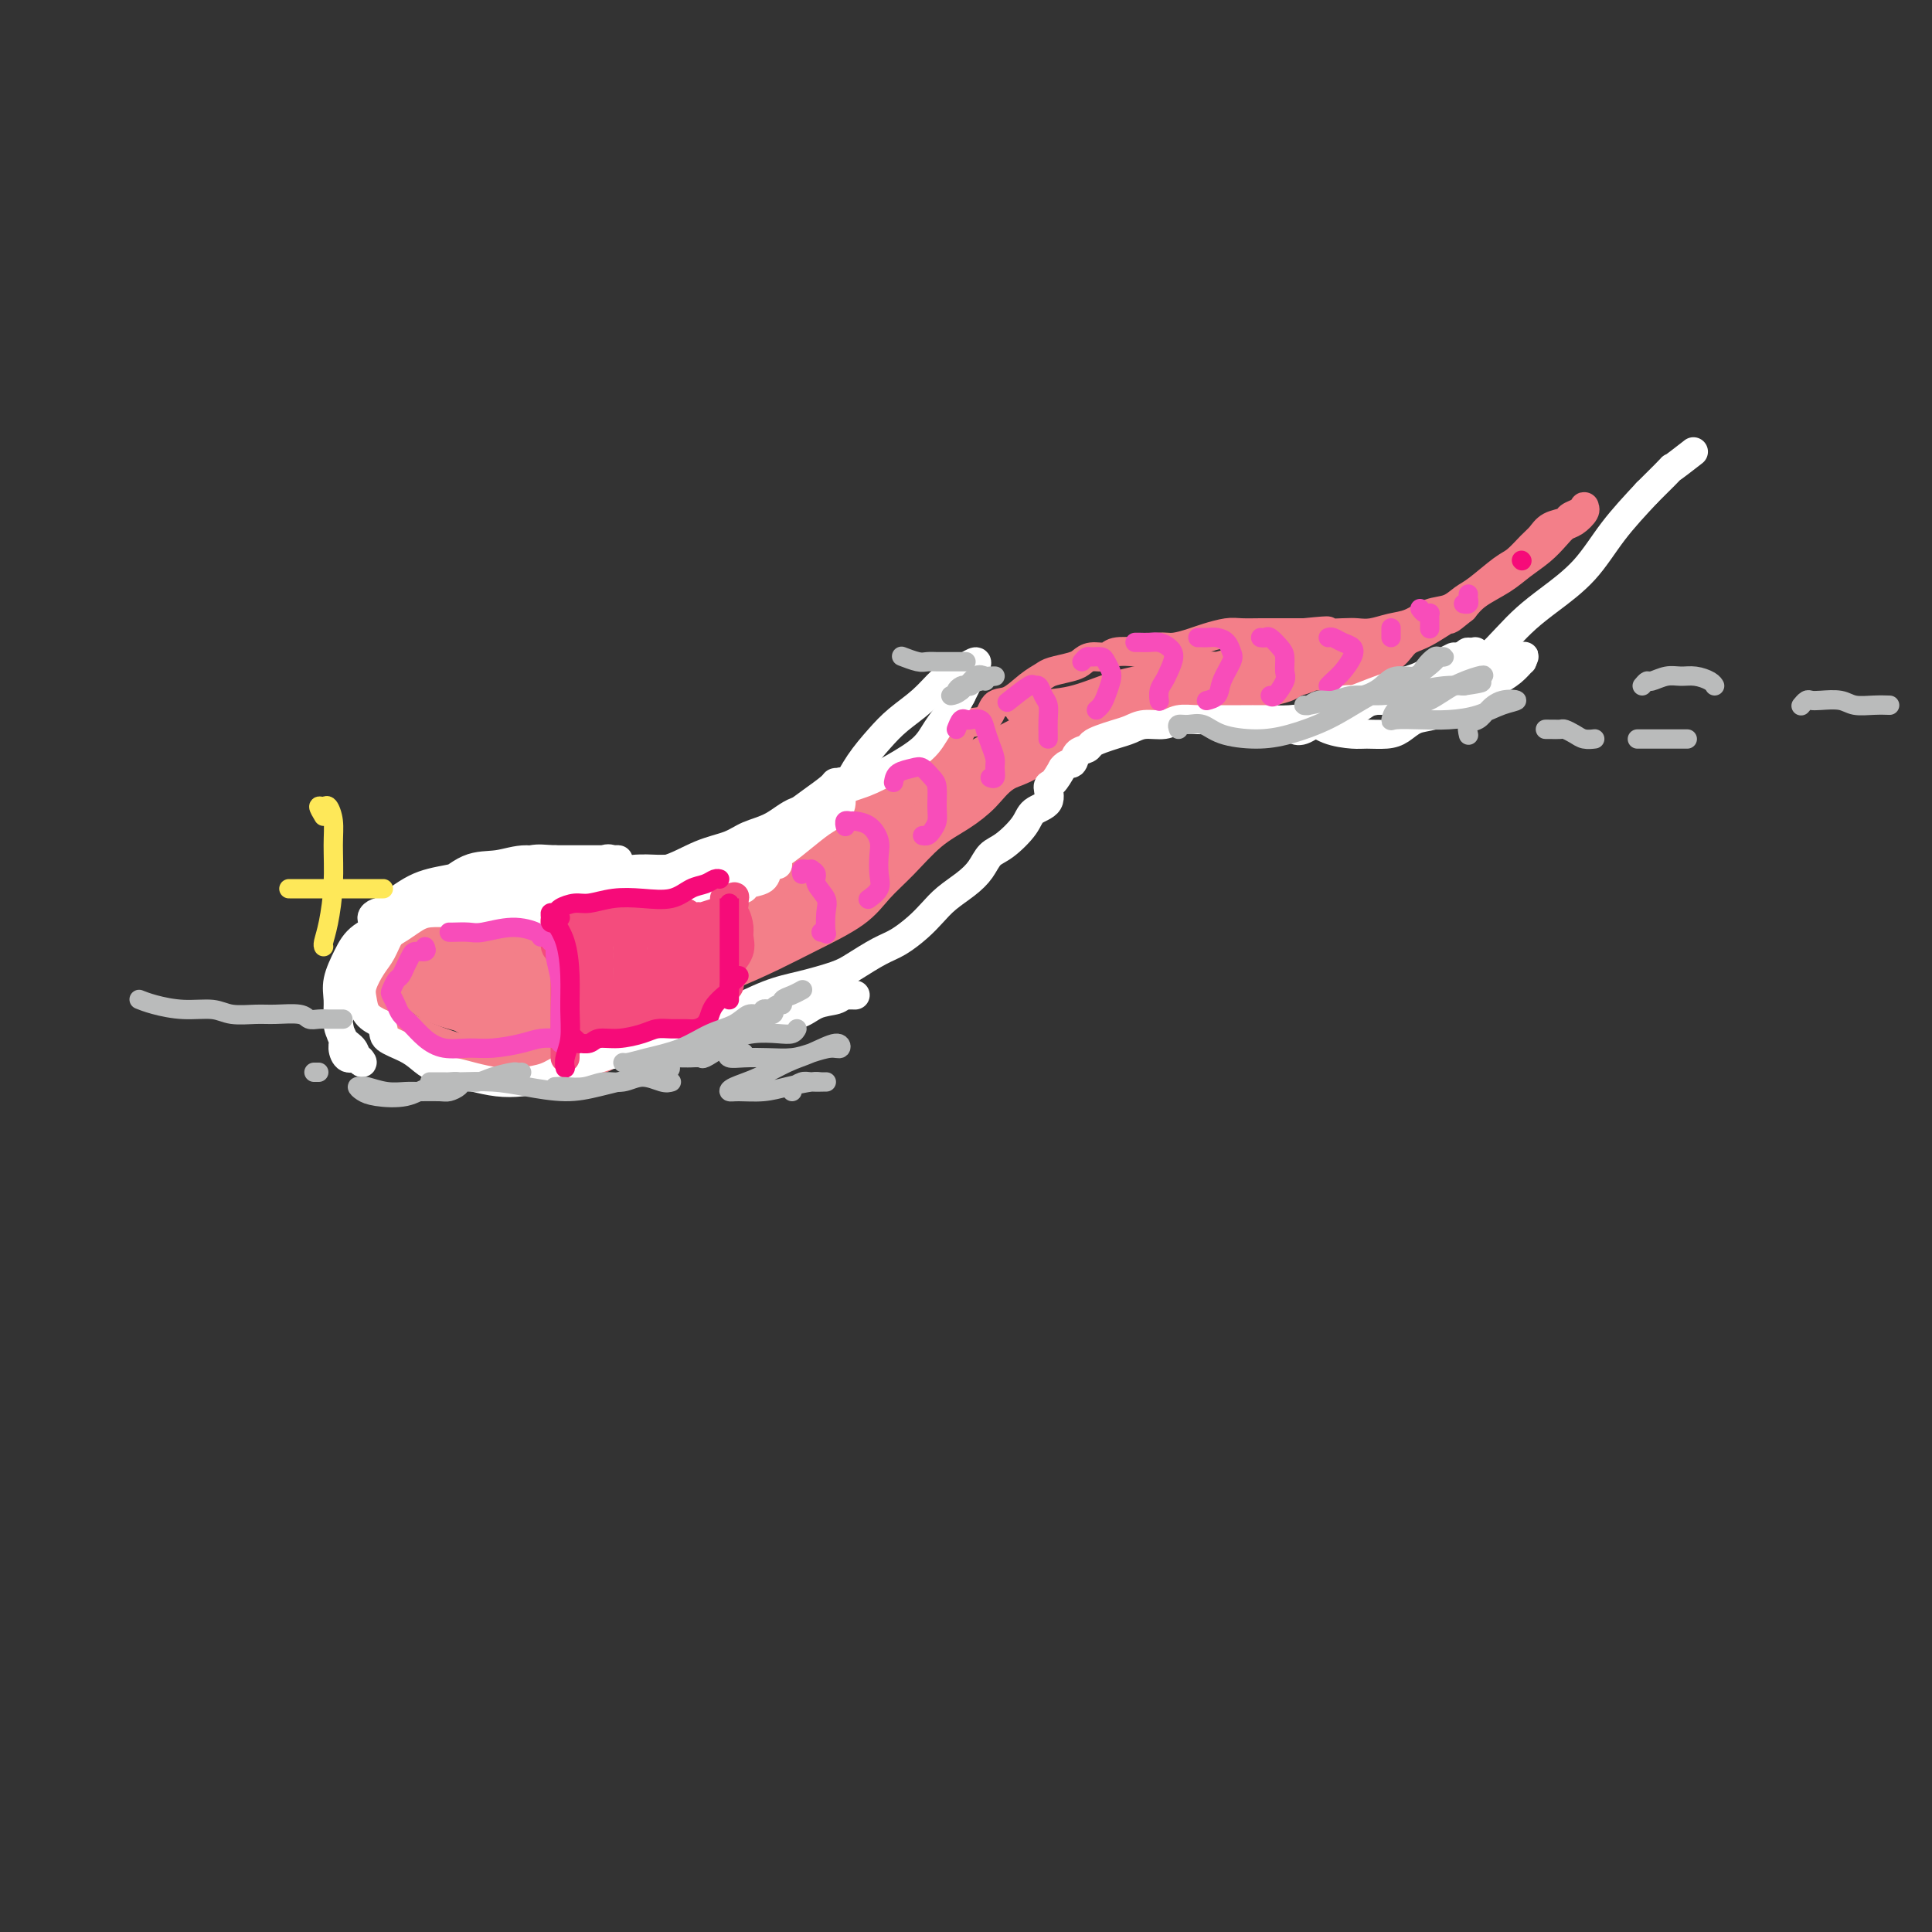 <svg viewBox='0 0 400 400' version='1.1' xmlns='http://www.w3.org/2000/svg' xmlns:xlink='http://www.w3.org/1999/xlink'><rect x="0" y="0" width="400" height="400" fill="#333333" stroke="none"/><g fill='none' stroke='rgb(243,127,137)' stroke-width='4' stroke-linecap='round' stroke-linejoin='round'><path d='M91,210c-1.073,-0.097 -2.146,-0.194 -3,-1c-0.854,-0.806 -1.490,-2.322 -2,-3c-0.510,-0.678 -0.896,-0.519 -1,-1c-0.104,-0.481 0.073,-1.603 0,-3c-0.073,-1.397 -0.397,-3.070 0,-4c0.397,-0.930 1.515,-1.116 2,-2c0.485,-0.884 0.337,-2.467 1,-3c0.663,-0.533 2.136,-0.015 3,0c0.864,0.015 1.119,-0.471 2,-1c0.881,-0.529 2.388,-1.101 4,-1c1.612,0.101 3.328,0.874 5,2c1.672,1.126 3.299,2.605 5,4c1.701,1.395 3.475,2.706 5,4c1.525,1.294 2.802,2.570 4,4c1.198,1.430 2.316,3.014 3,4c0.684,0.986 0.935,1.375 1,2c0.065,0.625 -0.057,1.488 0,2c0.057,0.512 0.292,0.675 0,1c-0.292,0.325 -1.110,0.813 -2,1c-0.890,0.187 -1.851,0.072 -3,0c-1.149,-0.072 -2.487,-0.101 -4,0c-1.513,0.101 -3.200,0.333 -5,0c-1.800,-0.333 -3.714,-1.232 -6,-2c-2.286,-0.768 -4.943,-1.406 -7,-2c-2.057,-0.594 -3.515,-1.145 -5,-2c-1.485,-0.855 -2.996,-2.014 -4,-3c-1.004,-0.986 -1.501,-1.800 -2,-3c-0.499,-1.200 -1.000,-2.786 -1,-4c-0.000,-1.214 0.500,-2.058 1,-3c0.500,-0.942 1.000,-1.984 2,-3c1.000,-1.016 2.500,-2.008 4,-3'/><path d='M88,190c1.825,-1.578 2.889,-1.025 4,-1c1.111,0.025 2.270,-0.480 4,0c1.730,0.480 4.031,1.943 6,4c1.969,2.057 3.607,4.708 5,7c1.393,2.292 2.541,4.226 3,5c0.459,0.774 0.230,0.387 0,0'/></g>
<g fill='none' stroke='rgb(243,127,137)' stroke-width='6' stroke-linecap='round' stroke-linejoin='round'><path d='M95,200c-0.308,-0.290 -0.616,-0.581 -1,-1c-0.384,-0.419 -0.844,-0.967 -1,-2c-0.156,-1.033 -0.010,-2.551 0,-4c0.010,-1.449 -0.118,-2.829 0,-4c0.118,-1.171 0.481,-2.134 1,-3c0.519,-0.866 1.196,-1.637 2,-2c0.804,-0.363 1.737,-0.320 3,0c1.263,0.320 2.857,0.915 5,2c2.143,1.085 4.836,2.659 7,5c2.164,2.341 3.800,5.448 6,8c2.200,2.552 4.963,4.551 7,7c2.037,2.449 3.349,5.350 4,7c0.651,1.650 0.642,2.049 0,3c-0.642,0.951 -1.915,2.452 -3,3c-1.085,0.548 -1.981,0.141 -3,0c-1.019,-0.141 -2.160,-0.018 -4,0c-1.840,0.018 -4.378,-0.070 -7,0c-2.622,0.070 -5.329,0.300 -8,0c-2.671,-0.300 -5.305,-1.128 -8,-2c-2.695,-0.872 -5.450,-1.788 -8,-3c-2.550,-1.212 -4.894,-2.718 -6,-4c-1.106,-1.282 -0.974,-2.338 -1,-4c-0.026,-1.662 -0.209,-3.929 0,-6c0.209,-2.071 0.811,-3.947 2,-6c1.189,-2.053 2.966,-4.284 5,-6c2.034,-1.716 4.324,-2.918 7,-4c2.676,-1.082 5.738,-2.044 9,-2c3.262,0.044 6.725,1.095 10,3c3.275,1.905 6.362,4.665 9,7c2.638,2.335 4.826,4.244 6,6c1.174,1.756 1.336,3.359 1,5c-0.336,1.641 -1.168,3.321 -2,5'/><path d='M127,208c-1.050,2.397 -3.174,3.391 -5,4c-1.826,0.609 -3.353,0.835 -5,1c-1.647,0.165 -3.415,0.271 -6,0c-2.585,-0.271 -5.987,-0.918 -9,-2c-3.013,-1.082 -5.636,-2.601 -8,-4c-2.364,-1.399 -4.470,-2.680 -6,-5c-1.530,-2.320 -2.486,-5.679 -3,-8c-0.514,-2.321 -0.587,-3.605 0,-5c0.587,-1.395 1.833,-2.902 4,-4c2.167,-1.098 5.253,-1.786 8,-2c2.747,-0.214 5.155,0.046 8,1c2.845,0.954 6.128,2.601 9,5c2.872,2.399 5.333,5.551 7,8c1.667,2.449 2.540,4.197 3,6c0.460,1.803 0.508,3.661 0,5c-0.508,1.339 -1.573,2.158 -3,3c-1.427,0.842 -3.215,1.708 -5,2c-1.785,0.292 -3.568,0.011 -6,0c-2.432,-0.011 -5.512,0.247 -8,0c-2.488,-0.247 -4.385,-1.001 -6,-2c-1.615,-0.999 -2.948,-2.244 -4,-4c-1.052,-1.756 -1.822,-4.025 -2,-6c-0.178,-1.975 0.237,-3.658 1,-5c0.763,-1.342 1.874,-2.344 4,-3c2.126,-0.656 5.268,-0.966 8,-1c2.732,-0.034 5.053,0.207 8,1c2.947,0.793 6.519,2.138 9,4c2.481,1.862 3.871,4.241 5,6c1.129,1.759 1.996,2.897 2,4c0.004,1.103 -0.856,2.172 -2,3c-1.144,0.828 -2.572,1.414 -4,2'/><path d='M121,212c-2.020,0.855 -4.071,0.491 -6,0c-1.929,-0.491 -3.735,-1.109 -6,-2c-2.265,-0.891 -4.987,-2.054 -7,-4c-2.013,-1.946 -3.317,-4.674 -4,-7c-0.683,-2.326 -0.744,-4.249 -1,-6c-0.256,-1.751 -0.705,-3.330 0,-4c0.705,-0.670 2.566,-0.432 5,0c2.434,0.432 5.441,1.058 8,2c2.559,0.942 4.672,2.200 7,4c2.328,1.800 4.873,4.141 6,6c1.127,1.859 0.836,3.235 1,4c0.164,0.765 0.781,0.918 0,1c-0.781,0.082 -2.961,0.091 -5,0c-2.039,-0.091 -3.936,-0.284 -6,-1c-2.064,-0.716 -4.294,-1.956 -6,-3c-1.706,-1.044 -2.888,-1.892 -4,-3c-1.112,-1.108 -2.154,-2.477 -3,-4c-0.846,-1.523 -1.494,-3.202 -2,-4c-0.506,-0.798 -0.869,-0.716 -1,-1c-0.131,-0.284 -0.032,-0.934 0,-1c0.032,-0.066 -0.005,0.451 0,1c0.005,0.549 0.053,1.130 1,2c0.947,0.870 2.794,2.031 4,3c1.206,0.969 1.772,1.748 3,3c1.228,1.252 3.117,2.977 5,4c1.883,1.023 3.760,1.344 6,2c2.240,0.656 4.843,1.648 7,2c2.157,0.352 3.867,0.063 5,0c1.133,-0.063 1.690,0.098 2,0c0.310,-0.098 0.374,-0.457 0,-1c-0.374,-0.543 -1.187,-1.272 -2,-2'/><path d='M128,203c-0.088,-0.535 -0.309,-0.371 -1,-1c-0.691,-0.629 -1.851,-2.049 -3,-3c-1.149,-0.951 -2.288,-1.431 -4,-2c-1.712,-0.569 -3.997,-1.225 -6,-2c-2.003,-0.775 -3.723,-1.670 -5,-2c-1.277,-0.330 -2.109,-0.097 -3,0c-0.891,0.097 -1.840,0.056 -2,0c-0.160,-0.056 0.468,-0.129 1,0c0.532,0.129 0.969,0.458 2,1c1.031,0.542 2.657,1.295 4,2c1.343,0.705 2.403,1.361 4,2c1.597,0.639 3.732,1.262 6,2c2.268,0.738 4.670,1.592 7,2c2.330,0.408 4.590,0.369 7,0c2.410,-0.369 4.971,-1.069 7,-2c2.029,-0.931 3.524,-2.092 5,-3c1.476,-0.908 2.931,-1.564 4,-2c1.069,-0.436 1.750,-0.653 2,-1c0.250,-0.347 0.067,-0.824 0,-1c-0.067,-0.176 -0.019,-0.050 0,0c0.019,0.050 0.010,0.025 0,0'/><path d='M127,198c-0.755,-0.007 -1.511,-0.013 -2,0c-0.489,0.013 -0.713,0.046 -1,0c-0.287,-0.046 -0.639,-0.170 -1,0c-0.361,0.170 -0.731,0.634 -1,1c-0.269,0.366 -0.438,0.634 0,1c0.438,0.366 1.484,0.829 2,1c0.516,0.171 0.504,0.050 1,0c0.496,-0.050 1.502,-0.029 3,0c1.498,0.029 3.489,0.068 5,0c1.511,-0.068 2.542,-0.242 4,-1c1.458,-0.758 3.344,-2.101 5,-3c1.656,-0.899 3.082,-1.354 4,-2c0.918,-0.646 1.329,-1.482 2,-2c0.671,-0.518 1.601,-0.719 2,-1c0.399,-0.281 0.267,-0.643 1,-1c0.733,-0.357 2.332,-0.711 3,-1c0.668,-0.289 0.404,-0.514 1,-1c0.596,-0.486 2.051,-1.234 3,-2c0.949,-0.766 1.391,-1.549 2,-2c0.609,-0.451 1.384,-0.572 2,-1c0.616,-0.428 1.072,-1.165 2,-2c0.928,-0.835 2.329,-1.767 3,-2c0.671,-0.233 0.613,0.233 1,0c0.387,-0.233 1.221,-1.166 2,-2c0.779,-0.834 1.503,-1.570 2,-2c0.497,-0.430 0.766,-0.554 1,-1c0.234,-0.446 0.434,-1.212 1,-2c0.566,-0.788 1.499,-1.597 2,-2c0.501,-0.403 0.572,-0.401 1,-1c0.428,-0.599 1.214,-1.800 2,-3'/><path d='M179,167c1.911,-2.059 2.188,-1.705 3,-2c0.812,-0.295 2.160,-1.239 3,-2c0.840,-0.761 1.174,-1.339 2,-2c0.826,-0.661 2.144,-1.403 3,-2c0.856,-0.597 1.248,-1.047 2,-2c0.752,-0.953 1.863,-2.410 3,-3c1.137,-0.590 2.298,-0.313 3,-1c0.702,-0.687 0.943,-2.337 2,-3c1.057,-0.663 2.931,-0.338 4,-1c1.069,-0.662 1.334,-2.310 2,-3c0.666,-0.690 1.733,-0.423 3,-1c1.267,-0.577 2.734,-2.000 4,-3c1.266,-1.000 2.330,-1.578 3,-2c0.670,-0.422 0.946,-0.686 2,-1c1.054,-0.314 2.885,-0.676 4,-1c1.115,-0.324 1.514,-0.609 2,-1c0.486,-0.391 1.060,-0.888 2,-1c0.940,-0.112 2.247,0.162 3,0c0.753,-0.162 0.952,-0.761 2,-1c1.048,-0.239 2.945,-0.120 4,0c1.055,0.120 1.267,0.240 2,0c0.733,-0.240 1.985,-0.838 3,-1c1.015,-0.162 1.793,0.114 3,0c1.207,-0.114 2.844,-0.619 4,-1c1.156,-0.381 1.833,-0.638 3,-1c1.167,-0.362 2.825,-0.829 4,-1c1.175,-0.171 1.867,-0.046 3,0c1.133,0.046 2.706,0.012 4,0c1.294,-0.012 2.310,-0.003 3,0c0.690,0.003 1.054,0.001 2,0c0.946,-0.001 2.473,-0.000 4,0'/><path d='M270,131c7.509,-0.775 4.283,-0.211 4,0c-0.283,0.211 2.377,0.069 4,0c1.623,-0.069 2.208,-0.064 3,0c0.792,0.064 1.790,0.187 3,0c1.210,-0.187 2.631,-0.684 4,-1c1.369,-0.316 2.685,-0.453 4,-1c1.315,-0.547 2.628,-1.505 4,-2c1.372,-0.495 2.803,-0.526 4,-1c1.197,-0.474 2.158,-1.391 3,-2c0.842,-0.609 1.563,-0.911 3,-2c1.437,-1.089 3.591,-2.964 5,-4c1.409,-1.036 2.073,-1.233 3,-2c0.927,-0.767 2.117,-2.103 3,-3c0.883,-0.897 1.458,-1.353 2,-2c0.542,-0.647 1.049,-1.483 2,-2c0.951,-0.517 2.345,-0.713 3,-1c0.655,-0.287 0.569,-0.663 1,-1c0.431,-0.337 1.377,-0.633 2,-1c0.623,-0.367 0.921,-0.804 1,-1c0.079,-0.196 -0.061,-0.153 0,0c0.061,0.153 0.324,0.414 0,1c-0.324,0.586 -1.234,1.497 -2,2c-0.766,0.503 -1.389,0.599 -2,1c-0.611,0.401 -1.210,1.107 -2,2c-0.790,0.893 -1.773,1.971 -3,3c-1.227,1.029 -2.700,2.008 -4,3c-1.300,0.992 -2.427,1.998 -4,3c-1.573,1.002 -3.592,2.001 -5,3c-1.408,0.999 -2.204,2.000 -3,3'/><path d='M303,126c-4.144,3.384 -2.506,1.844 -3,2c-0.494,0.156 -3.122,2.009 -5,3c-1.878,0.991 -3.008,1.121 -4,2c-0.992,0.879 -1.847,2.507 -3,3c-1.153,0.493 -2.605,-0.148 -4,0c-1.395,0.148 -2.733,1.086 -4,2c-1.267,0.914 -2.462,1.804 -4,2c-1.538,0.196 -3.419,-0.301 -5,0c-1.581,0.301 -2.862,1.400 -4,2c-1.138,0.600 -2.135,0.701 -3,1c-0.865,0.299 -1.600,0.797 -3,1c-1.400,0.203 -3.465,0.111 -5,0c-1.535,-0.111 -2.539,-0.242 -4,0c-1.461,0.242 -3.380,0.856 -5,1c-1.620,0.144 -2.942,-0.184 -4,0c-1.058,0.184 -1.851,0.878 -3,1c-1.149,0.122 -2.654,-0.329 -4,0c-1.346,0.329 -2.534,1.438 -4,2c-1.466,0.562 -3.210,0.577 -5,1c-1.790,0.423 -3.627,1.255 -5,2c-1.373,0.745 -2.284,1.405 -3,2c-0.716,0.595 -1.238,1.126 -2,2c-0.762,0.874 -1.765,2.092 -3,3c-1.235,0.908 -2.703,1.505 -4,2c-1.297,0.495 -2.425,0.887 -4,2c-1.575,1.113 -3.599,2.947 -5,4c-1.401,1.053 -2.179,1.323 -3,2c-0.821,0.677 -1.684,1.759 -3,3c-1.316,1.241 -3.085,2.642 -5,4c-1.915,1.358 -3.976,2.674 -6,4c-2.024,1.326 -4.012,2.663 -6,4'/><path d='M178,183c-7.720,5.474 -5.019,3.160 -5,3c0.019,-0.160 -2.643,1.833 -4,3c-1.357,1.167 -1.409,1.509 -2,2c-0.591,0.491 -1.722,1.132 -3,2c-1.278,0.868 -2.702,1.962 -4,3c-1.298,1.038 -2.471,2.021 -4,3c-1.529,0.979 -3.413,1.953 -5,3c-1.587,1.047 -2.877,2.168 -4,3c-1.123,0.832 -2.078,1.374 -3,2c-0.922,0.626 -1.810,1.334 -3,2c-1.190,0.666 -2.683,1.289 -4,2c-1.317,0.711 -2.459,1.508 -4,2c-1.541,0.492 -3.481,0.679 -5,1c-1.519,0.321 -2.615,0.778 -4,1c-1.385,0.222 -3.057,0.210 -4,0c-0.943,-0.210 -1.157,-0.619 -2,-1c-0.843,-0.381 -2.316,-0.736 -3,-1c-0.684,-0.264 -0.579,-0.439 -1,-1c-0.421,-0.561 -1.366,-1.509 -2,-2c-0.634,-0.491 -0.955,-0.524 -1,-1c-0.045,-0.476 0.188,-1.393 0,-2c-0.188,-0.607 -0.795,-0.902 -1,-1c-0.205,-0.098 -0.006,0.002 0,0c0.006,-0.002 -0.182,-0.105 0,0c0.182,0.105 0.732,0.418 1,1c0.268,0.582 0.253,1.431 0,2c-0.253,0.569 -0.745,0.857 -1,1c-0.255,0.143 -0.275,0.141 -1,0c-0.725,-0.141 -2.157,-0.423 -3,-1c-0.843,-0.577 -1.098,-1.451 -2,-3c-0.902,-1.549 -2.451,-3.775 -4,-6'/><path d='M100,200c-1.497,-2.371 -2.240,-3.798 -3,-5c-0.760,-1.202 -1.536,-2.178 -2,-3c-0.464,-0.822 -0.616,-1.490 -1,-2c-0.384,-0.510 -1.001,-0.863 -1,-1c0.001,-0.137 0.620,-0.057 1,0c0.380,0.057 0.521,0.092 1,0c0.479,-0.092 1.296,-0.310 2,0c0.704,0.310 1.295,1.149 2,2c0.705,0.851 1.526,1.713 3,2c1.474,0.287 3.603,-0.001 6,0c2.397,0.001 5.063,0.291 8,0c2.937,-0.291 6.145,-1.163 9,-2c2.855,-0.837 5.356,-1.639 8,-2c2.644,-0.361 5.431,-0.283 8,-1c2.569,-0.717 4.921,-2.230 7,-3c2.079,-0.770 3.887,-0.797 5,-1c1.113,-0.203 1.531,-0.582 2,-1c0.469,-0.418 0.988,-0.874 1,-1c0.012,-0.126 -0.482,0.077 -1,0c-0.518,-0.077 -1.058,-0.435 -2,0c-0.942,0.435 -2.284,1.662 -4,2c-1.716,0.338 -3.806,-0.212 -6,0c-2.194,0.212 -4.490,1.185 -7,2c-2.510,0.815 -5.232,1.471 -8,2c-2.768,0.529 -5.582,0.929 -8,1c-2.418,0.071 -4.439,-0.188 -6,0c-1.561,0.188 -2.661,0.824 -4,1c-1.339,0.176 -2.916,-0.107 -4,0c-1.084,0.107 -1.677,0.606 -2,1c-0.323,0.394 -0.378,0.684 0,1c0.378,0.316 1.189,0.658 2,1'/><path d='M106,193c0.670,0.633 2.345,0.715 4,1c1.655,0.285 3.289,0.772 5,1c1.711,0.228 3.497,0.197 6,0c2.503,-0.197 5.722,-0.560 9,-1c3.278,-0.440 6.614,-0.956 10,-2c3.386,-1.044 6.823,-2.615 10,-4c3.177,-1.385 6.093,-2.584 9,-4c2.907,-1.416 5.805,-3.048 9,-5c3.195,-1.952 6.688,-4.225 9,-6c2.312,-1.775 3.444,-3.052 5,-4c1.556,-0.948 3.534,-1.568 4,-2c0.466,-0.432 -0.582,-0.676 -2,0c-1.418,0.676 -3.206,2.272 -5,4c-1.794,1.728 -3.593,3.588 -6,5c-2.407,1.412 -5.423,2.376 -8,4c-2.577,1.624 -4.714,3.907 -8,6c-3.286,2.093 -7.720,3.996 -12,6c-4.280,2.004 -8.406,4.109 -12,6c-3.594,1.891 -6.657,3.567 -9,5c-2.343,1.433 -3.965,2.622 -5,3c-1.035,0.378 -1.484,-0.057 -1,0c0.484,0.057 1.900,0.605 4,0c2.100,-0.605 4.883,-2.362 8,-4c3.117,-1.638 6.568,-3.156 10,-5c3.432,-1.844 6.846,-4.014 11,-6c4.154,-1.986 9.050,-3.789 13,-5c3.950,-1.211 6.956,-1.830 9,-2c2.044,-0.170 3.127,0.108 3,0c-0.127,-0.108 -1.465,-0.602 -3,0c-1.535,0.602 -3.268,2.301 -5,4'/><path d='M168,188c-2.828,1.489 -5.899,3.213 -9,5c-3.101,1.787 -6.234,3.638 -10,6c-3.766,2.362 -8.167,5.237 -12,7c-3.833,1.763 -7.099,2.414 -10,4c-2.901,1.586 -5.437,4.105 -7,5c-1.563,0.895 -2.152,0.165 -2,0c0.152,-0.165 1.044,0.235 2,0c0.956,-0.235 1.975,-1.105 4,-2c2.025,-0.895 5.055,-1.816 8,-3c2.945,-1.184 5.806,-2.629 9,-4c3.194,-1.371 6.720,-2.666 10,-4c3.280,-1.334 6.315,-2.707 9,-4c2.685,-1.293 5.021,-2.506 8,-4c2.979,-1.494 6.603,-3.270 9,-5c2.397,-1.730 3.569,-3.414 5,-5c1.431,-1.586 3.122,-3.075 5,-5c1.878,-1.925 3.943,-4.286 6,-6c2.057,-1.714 4.105,-2.781 6,-4c1.895,-1.219 3.635,-2.592 5,-4c1.365,-1.408 2.353,-2.852 4,-4c1.647,-1.148 3.951,-1.999 5,-3c1.049,-1.001 0.843,-2.151 1,-3c0.157,-0.849 0.676,-1.398 0,-1c-0.676,0.398 -2.547,1.742 -5,3c-2.453,1.258 -5.488,2.431 -9,4c-3.512,1.569 -7.501,3.533 -12,6c-4.499,2.467 -9.507,5.437 -14,8c-4.493,2.563 -8.472,4.718 -10,6c-1.528,1.282 -0.604,1.691 0,2c0.604,0.309 0.887,0.517 2,0c1.113,-0.517 3.057,-1.758 5,-3'/><path d='M171,180c2.281,-0.954 4.484,-2.838 7,-5c2.516,-2.162 5.346,-4.600 9,-7c3.654,-2.400 8.133,-4.761 12,-7c3.867,-2.239 7.121,-4.355 10,-6c2.879,-1.645 5.382,-2.820 8,-4c2.618,-1.180 5.352,-2.365 7,-3c1.648,-0.635 2.212,-0.721 3,-1c0.788,-0.279 1.800,-0.751 2,-1c0.200,-0.249 -0.412,-0.275 -1,0c-0.588,0.275 -1.150,0.853 -2,1c-0.850,0.147 -1.986,-0.135 -3,0c-1.014,0.135 -1.907,0.687 -3,1c-1.093,0.313 -2.388,0.389 -4,1c-1.612,0.611 -3.541,1.759 -6,3c-2.459,1.241 -5.448,2.577 -9,5c-3.552,2.423 -7.665,5.935 -12,9c-4.335,3.065 -8.891,5.684 -12,8c-3.109,2.316 -4.772,4.328 -7,6c-2.228,1.672 -5.022,3.005 -6,4c-0.978,0.995 -0.139,1.653 0,2c0.139,0.347 -0.422,0.384 0,0c0.422,-0.384 1.828,-1.190 4,-3c2.172,-1.810 5.111,-4.626 8,-7c2.889,-2.374 5.727,-4.306 9,-7c3.273,-2.694 6.982,-6.150 11,-9c4.018,-2.850 8.345,-5.094 12,-7c3.655,-1.906 6.638,-3.475 10,-5c3.362,-1.525 7.103,-3.007 10,-4c2.897,-0.993 4.948,-1.496 7,-2'/><path d='M235,142c6.818,-3.011 4.364,-1.539 5,-1c0.636,0.539 4.361,0.146 7,0c2.639,-0.146 4.191,-0.043 6,0c1.809,0.043 3.875,0.026 6,0c2.125,-0.026 4.309,-0.062 6,0c1.691,0.062 2.890,0.223 4,0c1.110,-0.223 2.131,-0.830 3,-1c0.869,-0.170 1.588,0.098 2,0c0.412,-0.098 0.519,-0.562 0,-1c-0.519,-0.438 -1.664,-0.851 -3,-1c-1.336,-0.149 -2.864,-0.034 -5,0c-2.136,0.034 -4.879,-0.014 -7,0c-2.121,0.014 -3.621,0.091 -6,0c-2.379,-0.091 -5.637,-0.351 -8,0c-2.363,0.351 -3.829,1.313 -6,2c-2.171,0.687 -5.046,1.099 -8,2c-2.954,0.901 -5.988,2.290 -9,3c-3.012,0.710 -6.003,0.739 -8,1c-1.997,0.261 -2.999,0.753 -3,1c-0.001,0.247 1.000,0.247 2,0c1.000,-0.247 1.998,-0.742 4,-1c2.002,-0.258 5.009,-0.279 8,-1c2.991,-0.721 5.965,-2.142 9,-3c3.035,-0.858 6.131,-1.151 10,-2c3.869,-0.849 8.510,-2.253 12,-3c3.490,-0.747 5.830,-0.838 8,-1c2.170,-0.162 4.169,-0.394 6,0c1.831,0.394 3.493,1.414 5,2c1.507,0.586 2.859,0.739 4,1c1.141,0.261 2.070,0.631 3,1'/><path d='M282,140c3.177,0.606 2.120,0.121 2,0c-0.120,-0.121 0.697,0.121 1,0c0.303,-0.121 0.093,-0.606 0,-1c-0.093,-0.394 -0.068,-0.698 0,-1c0.068,-0.302 0.181,-0.603 0,-1c-0.181,-0.397 -0.656,-0.892 -1,-1c-0.344,-0.108 -0.559,0.170 -1,0c-0.441,-0.170 -1.109,-0.790 -2,-1c-0.891,-0.210 -2.003,-0.011 -3,0c-0.997,0.011 -1.877,-0.166 -3,0c-1.123,0.166 -2.488,0.673 -4,1c-1.512,0.327 -3.172,0.472 -5,1c-1.828,0.528 -3.825,1.440 -6,2c-2.175,0.560 -4.530,0.769 -7,1c-2.470,0.231 -5.056,0.483 -8,1c-2.944,0.517 -6.248,1.298 -9,2c-2.752,0.702 -4.954,1.323 -7,2c-2.046,0.677 -3.936,1.408 -6,2c-2.064,0.592 -4.303,1.045 -6,2c-1.697,0.955 -2.854,2.411 -5,4c-2.146,1.589 -5.282,3.312 -8,5c-2.718,1.688 -5.018,3.343 -7,5c-1.982,1.657 -3.646,3.317 -6,5c-2.354,1.683 -5.397,3.390 -8,5c-2.603,1.610 -4.767,3.124 -7,5c-2.233,1.876 -4.536,4.114 -7,6c-2.464,1.886 -5.088,3.420 -7,5c-1.912,1.580 -3.110,3.207 -4,4c-0.890,0.793 -1.470,0.752 -2,1c-0.530,0.248 -1.008,0.785 -1,1c0.008,0.215 0.504,0.107 1,0'/><path d='M156,195c-8.890,6.661 -0.617,0.312 4,-3c4.617,-3.312 5.576,-3.589 7,-5c1.424,-1.411 3.313,-3.958 6,-6c2.687,-2.042 6.171,-3.579 10,-6c3.829,-2.421 8.002,-5.727 11,-8c2.998,-2.273 4.820,-3.515 7,-5c2.180,-1.485 4.717,-3.213 6,-4c1.283,-0.787 1.313,-0.631 1,0c-0.313,0.631 -0.968,1.738 -2,3c-1.032,1.262 -2.439,2.678 -4,4c-1.561,1.322 -3.274,2.550 -5,4c-1.726,1.450 -3.464,3.121 -6,5c-2.536,1.879 -5.870,3.966 -9,6c-3.130,2.034 -6.057,4.016 -9,6c-2.943,1.984 -5.901,3.970 -9,5c-3.099,1.030 -6.340,1.103 -9,2c-2.660,0.897 -4.738,2.619 -7,4c-2.262,1.381 -4.706,2.423 -7,3c-2.294,0.577 -4.438,0.691 -6,1c-1.562,0.309 -2.541,0.815 -4,1c-1.459,0.185 -3.397,0.049 -5,0c-1.603,-0.049 -2.871,-0.009 -4,0c-1.129,0.009 -2.120,-0.011 -3,0c-0.880,0.011 -1.648,0.055 -1,0c0.648,-0.055 2.713,-0.207 4,0c1.287,0.207 1.796,0.773 2,1c0.204,0.227 0.102,0.113 0,0'/></g>
<g fill='none' stroke='rgb(255,255,255)' stroke-width='6' stroke-linecap='round' stroke-linejoin='round'><path d='M161,179c-0.819,0.219 -1.637,0.438 -2,1c-0.363,0.562 -0.270,1.467 -1,2c-0.730,0.533 -2.281,0.693 -3,1c-0.719,0.307 -0.604,0.761 -1,1c-0.396,0.239 -1.301,0.264 -2,0c-0.699,-0.264 -1.192,-0.817 -2,-1c-0.808,-0.183 -1.933,0.003 -3,0c-1.067,-0.003 -2.077,-0.194 -3,0c-0.923,0.194 -1.757,0.772 -3,1c-1.243,0.228 -2.893,0.106 -4,0c-1.107,-0.106 -1.671,-0.196 -3,0c-1.329,0.196 -3.423,0.680 -5,1c-1.577,0.320 -2.639,0.478 -4,1c-1.361,0.522 -3.022,1.408 -4,2c-0.978,0.592 -1.272,0.891 -2,1c-0.728,0.109 -1.891,0.029 -3,0c-1.109,-0.029 -2.166,-0.008 -3,0c-0.834,0.008 -1.445,0.002 -2,0c-0.555,-0.002 -1.053,-0.001 -2,0c-0.947,0.001 -2.344,0.000 -3,0c-0.656,-0.000 -0.571,-0.000 -1,0c-0.429,0.000 -1.373,0.000 -2,0c-0.627,-0.000 -0.937,-0.001 -2,0c-1.063,0.001 -2.878,0.002 -4,0c-1.122,-0.002 -1.549,-0.009 -2,0c-0.451,0.009 -0.925,0.032 -2,0c-1.075,-0.032 -2.752,-0.119 -4,0c-1.248,0.119 -2.066,0.444 -3,1c-0.934,0.556 -1.982,1.342 -3,2c-1.018,0.658 -2.005,1.188 -3,2c-0.995,0.812 -1.997,1.906 -3,3'/><path d='M77,197c-2.425,1.725 -2.488,2.038 -3,3c-0.512,0.962 -1.472,2.575 -2,4c-0.528,1.425 -0.623,2.663 -1,4c-0.377,1.337 -1.037,2.774 -1,4c0.037,1.226 0.771,2.242 1,3c0.229,0.758 -0.047,1.259 0,2c0.047,0.741 0.417,1.723 1,2c0.583,0.277 1.379,-0.151 2,0c0.621,0.151 1.066,0.880 1,1c-0.066,0.120 -0.644,-0.368 -1,-1c-0.356,-0.632 -0.489,-1.406 -1,-2c-0.511,-0.594 -1.399,-1.008 -2,-2c-0.601,-0.992 -0.915,-2.562 -1,-4c-0.085,-1.438 0.057,-2.744 0,-4c-0.057,-1.256 -0.315,-2.462 0,-4c0.315,-1.538 1.202,-3.410 2,-5c0.798,-1.590 1.505,-2.900 3,-4c1.495,-1.100 3.777,-1.990 6,-3c2.223,-1.010 4.387,-2.139 7,-3c2.613,-0.861 5.677,-1.454 9,-2c3.323,-0.546 6.907,-1.046 10,-2c3.093,-0.954 5.694,-2.361 8,-3c2.306,-0.639 4.315,-0.511 6,-1c1.685,-0.489 3.046,-1.595 4,-2c0.954,-0.405 1.502,-0.108 2,0c0.498,0.108 0.946,0.029 1,0c0.054,-0.029 -0.284,-0.008 -1,0c-0.716,0.008 -1.808,0.002 -3,0c-1.192,-0.002 -2.483,-0.001 -4,0c-1.517,0.001 -3.258,0.000 -5,0'/><path d='M115,178c-2.780,-0.093 -3.231,-0.326 -5,0c-1.769,0.326 -4.855,1.211 -8,2c-3.145,0.789 -6.350,1.482 -9,2c-2.650,0.518 -4.746,0.862 -7,2c-2.254,1.138 -4.665,3.072 -6,4c-1.335,0.928 -1.593,0.850 -2,1c-0.407,0.150 -0.962,0.527 -1,1c-0.038,0.473 0.441,1.041 1,1c0.559,-0.041 1.197,-0.691 2,-1c0.803,-0.309 1.770,-0.278 3,-1c1.230,-0.722 2.721,-2.198 4,-3c1.279,-0.802 2.344,-0.929 4,-2c1.656,-1.071 3.902,-3.087 6,-4c2.098,-0.913 4.047,-0.724 6,-1c1.953,-0.276 3.911,-1.016 6,-1c2.089,0.016 4.310,0.789 7,1c2.690,0.211 5.850,-0.140 8,0c2.150,0.140 3.291,0.769 5,1c1.709,0.231 3.985,0.062 6,0c2.015,-0.062 3.768,-0.017 5,0c1.232,0.017 1.944,0.004 3,0c1.056,-0.004 2.455,-0.001 3,0c0.545,0.001 0.237,-0.001 0,0c-0.237,0.001 -0.404,0.004 -1,0c-0.596,-0.004 -1.622,-0.015 -3,0c-1.378,0.015 -3.107,0.057 -5,0c-1.893,-0.057 -3.951,-0.211 -6,0c-2.049,0.211 -4.090,0.788 -7,1c-2.910,0.212 -6.689,0.061 -9,0c-2.311,-0.061 -3.156,-0.030 -4,0'/><path d='M111,181c-6.050,0.106 -3.677,-0.130 -3,0c0.677,0.130 -0.344,0.626 0,1c0.344,0.374 2.052,0.626 3,1c0.948,0.374 1.136,0.869 2,1c0.864,0.131 2.405,-0.103 4,0c1.595,0.103 3.243,0.542 5,1c1.757,0.458 3.624,0.934 6,1c2.376,0.066 5.262,-0.279 8,-1c2.738,-0.721 5.330,-1.820 8,-3c2.670,-1.180 5.420,-2.442 8,-4c2.580,-1.558 4.992,-3.412 7,-5c2.008,-1.588 3.614,-2.908 5,-4c1.386,-1.092 2.554,-1.954 4,-3c1.446,-1.046 3.172,-2.275 4,-3c0.828,-0.725 0.759,-0.945 1,-1c0.241,-0.055 0.791,0.055 1,0c0.209,-0.055 0.077,-0.273 0,0c-0.077,0.273 -0.099,1.038 0,2c0.099,0.962 0.319,2.119 0,3c-0.319,0.881 -1.178,1.484 -2,2c-0.822,0.516 -1.607,0.944 -3,2c-1.393,1.056 -3.392,2.738 -5,4c-1.608,1.262 -2.824,2.103 -5,3c-2.176,0.897 -5.312,1.851 -8,3c-2.688,1.149 -4.927,2.494 -7,3c-2.073,0.506 -3.981,0.175 -6,0c-2.019,-0.175 -4.148,-0.193 -6,0c-1.852,0.193 -3.426,0.596 -5,1'/><path d='M127,185c-3.393,0.321 -3.374,0.625 -4,1c-0.626,0.375 -1.896,0.822 -3,1c-1.104,0.178 -2.040,0.085 -2,0c0.040,-0.085 1.058,-0.164 2,0c0.942,0.164 1.810,0.570 3,1c1.190,0.430 2.702,0.885 4,1c1.298,0.115 2.383,-0.111 4,0c1.617,0.111 3.767,0.557 6,0c2.233,-0.557 4.550,-2.117 7,-3c2.450,-0.883 5.032,-1.088 7,-2c1.968,-0.912 3.321,-2.529 5,-4c1.679,-1.471 3.685,-2.794 5,-4c1.315,-1.206 1.940,-2.296 3,-3c1.060,-0.704 2.555,-1.024 4,-2c1.445,-0.976 2.839,-2.610 4,-4c1.161,-1.390 2.088,-2.538 3,-4c0.912,-1.462 1.808,-3.238 3,-5c1.192,-1.762 2.679,-3.508 4,-5c1.321,-1.492 2.475,-2.728 4,-4c1.525,-1.272 3.421,-2.580 5,-4c1.579,-1.420 2.840,-2.952 4,-4c1.160,-1.048 2.217,-1.611 3,-2c0.783,-0.389 1.290,-0.604 2,-1c0.710,-0.396 1.623,-0.972 2,-1c0.377,-0.028 0.217,0.492 0,1c-0.217,0.508 -0.491,1.002 -1,2c-0.509,0.998 -1.255,2.499 -2,4'/><path d='M199,144c-0.763,1.570 -1.172,1.996 -2,3c-0.828,1.004 -2.076,2.585 -3,4c-0.924,1.415 -1.523,2.663 -3,4c-1.477,1.337 -3.833,2.762 -6,4c-2.167,1.238 -4.147,2.289 -6,3c-1.853,0.711 -3.581,1.082 -5,2c-1.419,0.918 -2.531,2.382 -4,3c-1.469,0.618 -3.296,0.391 -5,1c-1.704,0.609 -3.284,2.056 -5,3c-1.716,0.944 -3.566,1.386 -5,2c-1.434,0.614 -2.451,1.401 -4,2c-1.549,0.599 -3.631,1.011 -6,2c-2.369,0.989 -5.024,2.556 -7,3c-1.976,0.444 -3.273,-0.236 -5,0c-1.727,0.236 -3.885,1.388 -6,2c-2.115,0.612 -4.186,0.685 -6,1c-1.814,0.315 -3.372,0.872 -5,1c-1.628,0.128 -3.325,-0.173 -5,0c-1.675,0.173 -3.329,0.819 -5,1c-1.671,0.181 -3.360,-0.104 -5,0c-1.640,0.104 -3.230,0.596 -5,1c-1.770,0.404 -3.720,0.720 -5,1c-1.280,0.280 -1.890,0.524 -3,1c-1.110,0.476 -2.722,1.184 -4,2c-1.278,0.816 -2.224,1.740 -3,3c-0.776,1.260 -1.383,2.855 -2,4c-0.617,1.145 -1.243,1.840 -2,3c-0.757,1.160 -1.646,2.785 -2,4c-0.354,1.215 -0.172,2.019 0,3c0.172,0.981 0.335,2.137 1,3c0.665,0.863 1.833,1.431 3,2'/><path d='M79,212c0.642,1.820 0.247,2.372 1,3c0.753,0.628 2.654,1.334 4,2c1.346,0.666 2.137,1.292 3,2c0.863,0.708 1.797,1.497 3,2c1.203,0.503 2.674,0.721 4,1c1.326,0.279 2.505,0.619 4,1c1.495,0.381 3.305,0.803 5,1c1.695,0.197 3.274,0.170 5,0c1.726,-0.170 3.597,-0.483 5,-1c1.403,-0.517 2.337,-1.239 4,-2c1.663,-0.761 4.054,-1.561 6,-2c1.946,-0.439 3.447,-0.517 5,-1c1.553,-0.483 3.159,-1.371 5,-2c1.841,-0.629 3.916,-1.000 6,-1c2.084,-0.000 4.178,0.370 6,0c1.822,-0.370 3.371,-1.479 5,-2c1.629,-0.521 3.336,-0.454 5,-1c1.664,-0.546 3.285,-1.705 5,-2c1.715,-0.295 3.525,0.275 5,0c1.475,-0.275 2.614,-1.394 4,-2c1.386,-0.606 3.018,-0.698 4,-1c0.982,-0.302 1.314,-0.815 2,-1c0.686,-0.185 1.727,-0.044 2,0c0.273,0.044 -0.222,-0.010 -1,0c-0.778,0.010 -1.837,0.085 -3,0c-1.163,-0.085 -2.428,-0.331 -4,0c-1.572,0.331 -3.449,1.237 -6,2c-2.551,0.763 -5.775,1.381 -9,2'/><path d='M154,210c-5.821,1.224 -8.874,2.283 -12,3c-3.126,0.717 -6.324,1.093 -9,2c-2.676,0.907 -4.830,2.346 -7,3c-2.170,0.654 -4.357,0.524 -6,1c-1.643,0.476 -2.743,1.557 -3,2c-0.257,0.443 0.329,0.246 1,0c0.671,-0.246 1.428,-0.543 3,-1c1.572,-0.457 3.959,-1.074 6,-2c2.041,-0.926 3.736,-2.159 6,-3c2.264,-0.841 5.096,-1.289 8,-2c2.904,-0.711 5.882,-1.684 9,-3c3.118,-1.316 6.378,-2.975 9,-4c2.622,-1.025 4.605,-1.414 7,-2c2.395,-0.586 5.200,-1.367 7,-2c1.800,-0.633 2.593,-1.117 4,-2c1.407,-0.883 3.429,-2.165 5,-3c1.571,-0.835 2.693,-1.224 4,-2c1.307,-0.776 2.801,-1.940 4,-3c1.199,-1.060 2.102,-2.017 3,-3c0.898,-0.983 1.789,-1.991 3,-3c1.211,-1.009 2.741,-2.020 4,-3c1.259,-0.980 2.247,-1.929 3,-3c0.753,-1.071 1.271,-2.263 2,-3c0.729,-0.737 1.669,-1.017 3,-2c1.331,-0.983 3.052,-2.667 4,-4c0.948,-1.333 1.121,-2.313 2,-3c0.879,-0.687 2.462,-1.081 3,-2c0.538,-0.919 0.029,-2.363 0,-3c-0.029,-0.637 0.420,-0.468 1,-1c0.580,-0.532 1.290,-1.766 2,-3'/><path d='M220,159c0.886,-1.201 1.602,-0.703 2,-1c0.398,-0.297 0.480,-1.389 1,-2c0.520,-0.611 1.479,-0.741 2,-1c0.521,-0.259 0.603,-0.648 1,-1c0.397,-0.352 1.110,-0.668 2,-1c0.890,-0.332 1.956,-0.681 3,-1c1.044,-0.319 2.066,-0.607 3,-1c0.934,-0.393 1.779,-0.890 3,-1c1.221,-0.110 2.818,0.167 4,0c1.182,-0.167 1.949,-0.777 3,-1c1.051,-0.223 2.384,-0.059 4,0c1.616,0.059 3.513,0.014 5,0c1.487,-0.014 2.563,0.003 4,0c1.437,-0.003 3.235,-0.025 5,0c1.765,0.025 3.496,0.098 5,0c1.504,-0.098 2.780,-0.365 4,0c1.220,0.365 2.385,1.364 4,2c1.615,0.636 3.681,0.910 5,1c1.319,0.090 1.891,-0.002 3,0c1.109,0.002 2.756,0.099 4,0c1.244,-0.099 2.086,-0.393 3,-1c0.914,-0.607 1.900,-1.528 3,-2c1.100,-0.472 2.314,-0.497 4,-1c1.686,-0.503 3.845,-1.485 5,-2c1.155,-0.515 1.308,-0.562 2,-1c0.692,-0.438 1.923,-1.266 3,-2c1.077,-0.734 1.998,-1.373 3,-2c1.002,-0.627 2.083,-1.240 3,-2c0.917,-0.760 1.670,-1.666 2,-2c0.330,-0.334 0.237,-0.095 0,0c-0.237,0.095 -0.619,0.048 -1,0'/><path d='M314,137c3.793,-2.289 -0.225,-0.513 -2,0c-1.775,0.513 -1.307,-0.237 -2,0c-0.693,0.237 -2.545,1.461 -4,2c-1.455,0.539 -2.511,0.393 -4,1c-1.489,0.607 -3.410,1.966 -5,3c-1.590,1.034 -2.851,1.741 -4,2c-1.149,0.259 -2.188,0.069 -3,0c-0.812,-0.069 -1.397,-0.019 -2,0c-0.603,0.019 -1.225,0.005 -2,0c-0.775,-0.005 -1.704,-0.003 -2,0c-0.296,0.003 0.041,0.007 0,0c-0.041,-0.007 -0.460,-0.023 -1,0c-0.540,0.023 -1.199,0.086 -2,0c-0.801,-0.086 -1.743,-0.321 -3,0c-1.257,0.321 -2.830,1.198 -4,2c-1.170,0.802 -1.938,1.528 -3,2c-1.062,0.472 -2.417,0.689 -3,1c-0.583,0.311 -0.395,0.714 0,1c0.395,0.286 0.995,0.454 2,0c1.005,-0.454 2.414,-1.529 4,-2c1.586,-0.471 3.349,-0.338 5,-1c1.651,-0.662 3.190,-2.119 5,-3c1.810,-0.881 3.890,-1.188 6,-2c2.110,-0.812 4.251,-2.131 6,-3c1.749,-0.869 3.107,-1.288 4,-2c0.893,-0.712 1.322,-1.717 2,-2c0.678,-0.283 1.606,0.154 2,0c0.394,-0.154 0.256,-0.901 0,-1c-0.256,-0.099 -0.628,0.451 -1,1'/><path d='M303,136c5.223,-2.152 0.780,-0.532 -1,0c-1.780,0.532 -0.896,-0.024 -1,0c-0.104,0.024 -1.196,0.628 -2,1c-0.804,0.372 -1.321,0.513 -2,1c-0.679,0.487 -1.521,1.321 -3,2c-1.479,0.679 -3.595,1.204 -6,2c-2.405,0.796 -5.099,1.863 -8,3c-2.901,1.137 -6.009,2.343 -8,3c-1.991,0.657 -2.864,0.765 -4,1c-1.136,0.235 -2.534,0.599 -4,1c-1.466,0.401 -3.001,0.840 -4,1c-0.999,0.160 -1.461,0.040 -2,0c-0.539,-0.040 -1.154,0.001 -1,0c0.154,-0.001 1.078,-0.044 2,0c0.922,0.044 1.843,0.176 3,0c1.157,-0.176 2.549,-0.661 4,-1c1.451,-0.339 2.960,-0.532 5,-1c2.040,-0.468 4.612,-1.209 7,-2c2.388,-0.791 4.593,-1.630 7,-2c2.407,-0.370 5.017,-0.272 7,-1c1.983,-0.728 3.338,-2.284 5,-3c1.662,-0.716 3.630,-0.593 5,-1c1.370,-0.407 2.142,-1.346 3,-2c0.858,-0.654 1.803,-1.025 3,-2c1.197,-0.975 2.646,-2.554 4,-4c1.354,-1.446 2.614,-2.758 4,-4c1.386,-1.242 2.897,-2.416 5,-4c2.103,-1.584 4.797,-3.580 7,-6c2.203,-2.420 3.915,-5.263 6,-8c2.085,-2.737 4.542,-5.369 7,-8'/><path d='M341,102c6.929,-6.833 4.750,-4.917 5,-5c0.250,-0.083 2.929,-2.167 4,-3c1.071,-0.833 0.536,-0.417 0,0'/></g>
<g fill='none' stroke='rgb(244,76,125)' stroke-width='6' stroke-linecap='round' stroke-linejoin='round'><path d='M117,193c-0.000,0.164 -0.000,0.329 0,0c0.000,-0.329 0.000,-1.151 0,-2c-0.000,-0.849 -0.000,-1.726 0,-2c0.000,-0.274 0.000,0.055 0,0c-0.000,-0.055 -0.000,-0.494 0,0c0.000,0.494 0.000,1.922 0,4c-0.000,2.078 -0.000,4.806 0,7c0.000,2.194 0.000,3.854 0,6c-0.000,2.146 -0.000,4.778 0,7c0.000,2.222 0.000,4.034 0,5c-0.000,0.966 -0.000,1.088 0,1c0.000,-0.088 0.000,-0.384 0,-1c-0.000,-0.616 -0.000,-1.552 0,-3c0.000,-1.448 0.000,-3.410 0,-5c-0.000,-1.590 -0.000,-2.810 0,-4c0.000,-1.190 0.001,-2.351 0,-4c-0.001,-1.649 -0.004,-3.786 0,-5c0.004,-1.214 0.015,-1.503 0,-2c-0.015,-0.497 -0.057,-1.200 0,-1c0.057,0.200 0.212,1.304 0,2c-0.212,0.696 -0.793,0.984 -1,1c-0.207,0.016 -0.041,-0.241 0,0c0.041,0.241 -0.041,0.981 0,1c0.041,0.019 0.207,-0.682 0,-1c-0.207,-0.318 -0.785,-0.252 -1,-1c-0.215,-0.748 -0.066,-2.308 0,-3c0.066,-0.692 0.049,-0.515 0,-1c-0.049,-0.485 -0.128,-1.630 0,-2c0.128,-0.370 0.465,0.037 1,0c0.535,-0.037 1.267,-0.519 2,-1'/><path d='M118,189c0.901,0.084 1.652,0.795 3,1c1.348,0.205 3.292,-0.096 5,0c1.708,0.096 3.182,0.590 5,1c1.818,0.410 3.982,0.738 6,1c2.018,0.262 3.889,0.459 5,0c1.111,-0.459 1.462,-1.573 2,-2c0.538,-0.427 1.263,-0.167 1,0c-0.263,0.167 -1.515,0.240 -2,0c-0.485,-0.240 -0.205,-0.793 -1,-1c-0.795,-0.207 -2.667,-0.066 -4,0c-1.333,0.066 -2.129,0.059 -3,0c-0.871,-0.059 -1.818,-0.170 -3,0c-1.182,0.170 -2.599,0.620 -4,1c-1.401,0.380 -2.785,0.690 -4,1c-1.215,0.310 -2.262,0.618 -3,1c-0.738,0.382 -1.168,0.836 -1,1c0.168,0.164 0.934,0.038 2,0c1.066,-0.038 2.431,0.011 4,0c1.569,-0.011 3.341,-0.083 5,0c1.659,0.083 3.206,0.321 5,0c1.794,-0.321 3.836,-1.200 6,-2c2.164,-0.800 4.452,-1.521 6,-2c1.548,-0.479 2.358,-0.717 3,-1c0.642,-0.283 1.117,-0.612 1,-1c-0.117,-0.388 -0.825,-0.836 -1,-1c-0.175,-0.164 0.184,-0.044 0,0c-0.184,0.044 -0.910,0.013 -1,0c-0.090,-0.013 0.455,-0.006 1,0'/><path d='M151,186c2.277,-0.935 0.468,0.227 0,1c-0.468,0.773 0.403,1.156 1,2c0.597,0.844 0.920,2.148 1,3c0.080,0.852 -0.084,1.251 0,2c0.084,0.749 0.415,1.846 0,3c-0.415,1.154 -1.575,2.365 -2,3c-0.425,0.635 -0.113,0.695 0,1c0.113,0.305 0.028,0.856 0,1c-0.028,0.144 0.000,-0.117 0,0c-0.000,0.117 -0.030,0.612 0,1c0.030,0.388 0.119,0.667 0,1c-0.119,0.333 -0.447,0.719 -1,1c-0.553,0.281 -1.332,0.457 -2,1c-0.668,0.543 -1.225,1.455 -2,2c-0.775,0.545 -1.767,0.724 -3,1c-1.233,0.276 -2.705,0.649 -4,1c-1.295,0.351 -2.412,0.679 -4,1c-1.588,0.321 -3.648,0.636 -5,1c-1.352,0.364 -1.996,0.777 -3,1c-1.004,0.223 -2.367,0.257 -3,0c-0.633,-0.257 -0.534,-0.804 -1,-1c-0.466,-0.196 -1.496,-0.042 -2,0c-0.504,0.042 -0.482,-0.027 -1,0c-0.518,0.027 -1.577,0.151 -2,0c-0.423,-0.151 -0.212,-0.575 0,-1'/><path d='M118,211c-1.376,-0.569 -0.316,-0.992 0,-2c0.316,-1.008 -0.111,-2.601 0,-4c0.111,-1.399 0.761,-2.605 1,-4c0.239,-1.395 0.068,-2.978 0,-4c-0.068,-1.022 -0.032,-1.483 0,-1c0.032,0.483 0.060,1.909 0,3c-0.060,1.091 -0.208,1.848 0,3c0.208,1.152 0.772,2.700 1,4c0.228,1.300 0.120,2.350 0,3c-0.120,0.650 -0.253,0.898 0,1c0.253,0.102 0.891,0.057 1,0c0.109,-0.057 -0.310,-0.126 0,-1c0.310,-0.874 1.351,-2.553 2,-4c0.649,-1.447 0.906,-2.662 1,-4c0.094,-1.338 0.024,-2.800 0,-4c-0.024,-1.200 -0.004,-2.138 0,-2c0.004,0.138 -0.010,1.353 0,3c0.010,1.647 0.044,3.725 0,5c-0.044,1.275 -0.166,1.748 0,3c0.166,1.252 0.621,3.282 1,4c0.379,0.718 0.684,0.122 1,0c0.316,-0.122 0.645,0.230 1,0c0.355,-0.230 0.736,-1.042 1,-2c0.264,-0.958 0.411,-2.060 1,-3c0.589,-0.940 1.619,-1.716 2,-3c0.381,-1.284 0.112,-3.076 0,-4c-0.112,-0.924 -0.069,-0.979 0,-1c0.069,-0.021 0.162,-0.006 0,0c-0.162,0.006 -0.581,0.003 -1,0'/><path d='M130,197c-0.158,-0.693 -0.054,0.076 0,1c0.054,0.924 0.057,2.004 0,3c-0.057,0.996 -0.175,1.908 0,3c0.175,1.092 0.642,2.364 1,3c0.358,0.636 0.606,0.635 1,1c0.394,0.365 0.932,1.096 1,1c0.068,-0.096 -0.336,-1.019 0,-2c0.336,-0.981 1.410,-2.018 2,-3c0.590,-0.982 0.694,-1.908 1,-3c0.306,-1.092 0.812,-2.350 1,-3c0.188,-0.650 0.058,-0.691 0,-1c-0.058,-0.309 -0.044,-0.887 0,-1c0.044,-0.113 0.117,0.239 0,1c-0.117,0.761 -0.425,1.930 -1,3c-0.575,1.070 -1.416,2.041 -2,3c-0.584,0.959 -0.911,1.905 -1,3c-0.089,1.095 0.059,2.338 0,3c-0.059,0.662 -0.325,0.742 0,1c0.325,0.258 1.243,0.693 2,0c0.757,-0.693 1.355,-2.515 2,-4c0.645,-1.485 1.339,-2.634 2,-4c0.661,-1.366 1.291,-2.948 2,-4c0.709,-1.052 1.497,-1.572 2,-2c0.503,-0.428 0.720,-0.762 1,-1c0.280,-0.238 0.623,-0.380 1,0c0.377,0.380 0.789,1.281 1,2c0.211,0.719 0.222,1.256 0,2c-0.222,0.744 -0.678,1.694 -1,3c-0.322,1.306 -0.510,2.967 -1,4c-0.490,1.033 -1.283,1.438 -2,2c-0.717,0.562 -1.359,1.281 -2,2'/><path d='M140,210c-1.133,2.141 -0.964,0.995 -1,0c-0.036,-0.995 -0.276,-1.839 0,-3c0.276,-1.161 1.069,-2.639 2,-4c0.931,-1.361 2.001,-2.605 3,-4c0.999,-1.395 1.925,-2.939 3,-4c1.075,-1.061 2.297,-1.637 3,-2c0.703,-0.363 0.888,-0.511 1,0c0.112,0.511 0.150,1.681 0,3c-0.150,1.319 -0.490,2.786 -1,4c-0.510,1.214 -1.191,2.176 -2,3c-0.809,0.824 -1.748,1.509 -2,2c-0.252,0.491 0.181,0.786 0,1c-0.181,0.214 -0.976,0.346 -1,0c-0.024,-0.346 0.724,-1.170 1,-2c0.276,-0.830 0.079,-1.666 0,-2c-0.079,-0.334 -0.039,-0.167 0,0'/><path d='M97,204c-0.093,0.115 -0.186,0.231 0,0c0.186,-0.231 0.652,-0.808 1,-1c0.348,-0.192 0.578,-0.000 1,0c0.422,0.000 1.037,-0.192 1,0c-0.037,0.192 -0.725,0.769 -1,1c-0.275,0.231 -0.138,0.115 0,0'/></g>
<g fill='none' stroke='rgb(243,127,137)' stroke-width='6' stroke-linecap='round' stroke-linejoin='round'><path d='M97,207c0.001,-0.218 0.002,-0.437 0,-1c-0.002,-0.563 -0.009,-1.471 0,-2c0.009,-0.529 0.032,-0.678 0,-1c-0.032,-0.322 -0.121,-0.815 0,-1c0.121,-0.185 0.452,-0.062 1,0c0.548,0.062 1.312,0.062 2,0c0.688,-0.062 1.300,-0.185 2,0c0.700,0.185 1.489,0.679 2,1c0.511,0.321 0.745,0.469 1,1c0.255,0.531 0.530,1.446 0,2c-0.530,0.554 -1.864,0.749 -3,1c-1.136,0.251 -2.073,0.558 -3,1c-0.927,0.442 -1.843,1.019 -3,1c-1.157,-0.019 -2.554,-0.634 -3,-1c-0.446,-0.366 0.059,-0.484 0,-1c-0.059,-0.516 -0.682,-1.429 0,-2c0.682,-0.571 2.668,-0.801 4,-1c1.332,-0.199 2.011,-0.369 3,0c0.989,0.369 2.286,1.277 3,2c0.714,0.723 0.843,1.262 1,2c0.157,0.738 0.343,1.676 0,2c-0.343,0.324 -1.216,0.035 -2,0c-0.784,-0.035 -1.480,0.183 -2,0c-0.520,-0.183 -0.863,-0.767 -1,-1c-0.137,-0.233 -0.069,-0.117 0,0'/></g>
<g fill='none' stroke='rgb(248,77,186)' stroke-width='4' stroke-linecap='round' stroke-linejoin='round'><path d='M166,181c-0.080,-0.421 -0.161,-0.843 0,-1c0.161,-0.157 0.563,-0.051 1,0c0.437,0.051 0.909,0.047 1,0c0.091,-0.047 -0.200,-0.139 0,0c0.200,0.139 0.890,0.507 1,1c0.110,0.493 -0.362,1.109 0,2c0.362,0.891 1.557,2.057 2,3c0.443,0.943 0.132,1.664 0,3c-0.132,1.336 -0.087,3.286 0,4c0.087,0.714 0.216,0.192 0,0c-0.216,-0.192 -0.776,-0.055 -1,0c-0.224,0.055 -0.112,0.027 0,0'/><path d='M175,171c0.028,0.114 0.055,0.228 0,0c-0.055,-0.228 -0.193,-0.798 0,-1c0.193,-0.202 0.717,-0.036 1,0c0.283,0.036 0.324,-0.059 1,0c0.676,0.059 1.987,0.270 3,1c1.013,0.730 1.728,1.979 2,3c0.272,1.021 0.100,1.815 0,3c-0.100,1.185 -0.130,2.761 0,4c0.130,1.239 0.420,2.141 0,3c-0.420,0.859 -1.548,1.674 -2,2c-0.452,0.326 -0.226,0.163 0,0'/><path d='M185,162c0.130,-0.746 0.259,-1.492 1,-2c0.741,-0.508 2.093,-0.779 3,-1c0.907,-0.221 1.368,-0.393 2,0c0.632,0.393 1.434,1.352 2,2c0.566,0.648 0.895,0.986 1,2c0.105,1.014 -0.014,2.702 0,4c0.014,1.298 0.161,2.204 0,3c-0.161,0.796 -0.631,1.481 -1,2c-0.369,0.519 -0.638,0.870 -1,1c-0.362,0.130 -0.818,0.037 -1,0c-0.182,-0.037 -0.091,-0.019 0,0'/><path d='M198,151c0.325,-0.842 0.650,-1.685 1,-2c0.350,-0.315 0.723,-0.104 1,0c0.277,0.104 0.456,0.101 1,0c0.544,-0.101 1.452,-0.298 2,0c0.548,0.298 0.736,1.093 1,2c0.264,0.907 0.603,1.928 1,3c0.397,1.072 0.852,2.196 1,3c0.148,0.804 -0.012,1.288 0,2c0.012,0.712 0.196,1.653 0,2c-0.196,0.347 -0.770,0.099 -1,0c-0.230,-0.099 -0.115,-0.050 0,0'/><path d='M209,145c-0.429,0.343 -0.858,0.687 0,0c0.858,-0.687 3.004,-2.403 4,-3c0.996,-0.597 0.841,-0.074 1,0c0.159,0.074 0.631,-0.299 1,0c0.369,0.299 0.635,1.271 1,2c0.365,0.729 0.830,1.215 1,2c0.170,0.785 0.046,1.870 0,3c-0.046,1.130 -0.012,2.304 0,3c0.012,0.696 0.004,0.913 0,1c-0.004,0.087 -0.002,0.043 0,0'/><path d='M224,137c0.364,-0.427 0.728,-0.854 1,-1c0.272,-0.146 0.452,-0.010 1,0c0.548,0.010 1.464,-0.107 2,0c0.536,0.107 0.691,0.438 1,1c0.309,0.562 0.773,1.356 1,2c0.227,0.644 0.218,1.140 0,2c-0.218,0.860 -0.646,2.086 -1,3c-0.354,0.914 -0.634,1.515 -1,2c-0.366,0.485 -0.819,0.853 -1,1c-0.181,0.147 -0.091,0.074 0,0'/><path d='M235,133c0.243,-0.005 0.486,-0.011 1,0c0.514,0.011 1.297,0.037 2,0c0.703,-0.037 1.324,-0.137 2,0c0.676,0.137 1.407,0.512 2,1c0.593,0.488 1.049,1.091 1,2c-0.049,0.909 -0.601,2.124 -1,3c-0.399,0.876 -0.643,1.411 -1,2c-0.357,0.589 -0.828,1.230 -1,2c-0.172,0.770 -0.046,1.669 0,2c0.046,0.331 0.013,0.095 0,0c-0.013,-0.095 -0.007,-0.047 0,0'/><path d='M248,132c0.356,-0.004 0.711,-0.009 1,0c0.289,0.009 0.510,0.031 1,0c0.490,-0.031 1.249,-0.115 2,0c0.751,0.115 1.496,0.430 2,1c0.504,0.570 0.769,1.396 1,2c0.231,0.604 0.430,0.985 0,2c-0.430,1.015 -1.488,2.664 -2,4c-0.512,1.336 -0.477,2.358 -1,3c-0.523,0.642 -1.602,0.904 -2,1c-0.398,0.096 -0.114,0.028 0,0c0.114,-0.028 0.057,-0.014 0,0'/><path d='M261,132c0.362,0.050 0.723,0.101 1,0c0.277,-0.101 0.468,-0.352 1,0c0.532,0.352 1.404,1.307 2,2c0.596,0.693 0.916,1.124 1,2c0.084,0.876 -0.069,2.196 0,3c0.069,0.804 0.359,1.092 0,2c-0.359,0.908 -1.366,2.437 -2,3c-0.634,0.563 -0.895,0.161 -1,0c-0.105,-0.161 -0.052,-0.080 0,0'/><path d='M275,132c0.253,-0.094 0.507,-0.187 1,0c0.493,0.187 1.226,0.655 2,1c0.774,0.345 1.591,0.565 2,1c0.409,0.435 0.411,1.083 0,2c-0.411,0.917 -1.234,2.101 -2,3c-0.766,0.899 -1.476,1.511 -2,2c-0.524,0.489 -0.864,0.854 -1,1c-0.136,0.146 -0.068,0.073 0,0'/><path d='M288,130c0.000,0.311 0.000,0.622 0,1c0.000,0.378 0.000,0.822 0,1c0.000,0.178 0.000,0.089 0,0'/><path d='M294,126c0.309,0.419 0.619,0.838 1,1c0.381,0.162 0.834,0.068 1,0c0.166,-0.068 0.044,-0.111 0,0c-0.044,0.111 -0.012,0.376 0,1c0.012,0.624 0.003,1.607 0,2c-0.003,0.393 -0.002,0.197 0,0'/><path d='M304,123c-0.030,0.310 -0.060,0.619 0,1c0.060,0.381 0.208,0.833 0,1c-0.208,0.167 -0.774,0.048 -1,0c-0.226,-0.048 -0.113,-0.024 0,0'/><path d='M88,196c0.203,0.441 0.405,0.882 0,1c-0.405,0.118 -1.418,-0.086 -2,0c-0.582,0.086 -0.734,0.461 -1,1c-0.266,0.539 -0.647,1.243 -1,2c-0.353,0.757 -0.680,1.568 -1,2c-0.320,0.432 -0.633,0.486 -1,1c-0.367,0.514 -0.787,1.488 -1,2c-0.213,0.512 -0.221,0.563 0,1c0.221,0.437 0.669,1.259 1,2c0.331,0.741 0.545,1.400 1,2c0.455,0.600 1.151,1.142 2,2c0.849,0.858 1.851,2.031 3,3c1.149,0.969 2.446,1.734 4,2c1.554,0.266 3.366,0.033 5,0c1.634,-0.033 3.090,0.135 5,0c1.910,-0.135 4.275,-0.572 6,-1c1.725,-0.428 2.811,-0.846 4,-1c1.189,-0.154 2.483,-0.044 3,0c0.517,0.044 0.259,0.022 0,0'/><path d='M93,193c0.135,0.010 0.271,0.019 1,0c0.729,-0.019 2.052,-0.068 3,0c0.948,0.068 1.522,0.253 3,0c1.478,-0.253 3.860,-0.944 6,-1c2.140,-0.056 4.038,0.523 5,1c0.962,0.477 0.989,0.850 1,1c0.011,0.150 0.005,0.075 0,0'/><path d='M114,195c-0.121,-0.476 -0.243,-0.952 0,-1c0.243,-0.048 0.850,0.331 1,1c0.150,0.669 -0.156,1.629 0,3c0.156,1.371 0.774,3.152 1,5c0.226,1.848 0.061,3.763 0,6c-0.061,2.237 -0.016,4.794 0,6c0.016,1.206 0.005,1.059 0,1c-0.005,-0.059 -0.002,-0.029 0,0'/></g>
<g fill='none' stroke='rgb(246,11,121)' stroke-width='4' stroke-linecap='round' stroke-linejoin='round'><path d='M115,191c-0.430,0.081 -0.860,0.163 -1,0c-0.140,-0.163 0.010,-0.569 0,-1c-0.010,-0.431 -0.181,-0.885 0,-1c0.181,-0.115 0.714,0.109 1,0c0.286,-0.109 0.325,-0.552 1,-1c0.675,-0.448 1.986,-0.903 3,-1c1.014,-0.097 1.730,0.163 3,0c1.270,-0.163 3.092,-0.750 5,-1c1.908,-0.250 3.901,-0.162 6,0c2.099,0.162 4.303,0.397 6,0c1.697,-0.397 2.886,-1.427 4,-2c1.114,-0.573 2.154,-0.690 3,-1c0.846,-0.310 1.497,-0.814 2,-1c0.503,-0.186 0.858,-0.053 1,0c0.142,0.053 0.071,0.027 0,0'/><path d='M151,187c0.000,-0.501 0.000,-1.003 0,-1c0.000,0.003 0.000,0.510 0,1c0.000,0.490 0.000,0.961 0,2c0.000,1.039 -0.000,2.645 0,4c0.000,1.355 0.000,2.458 0,4c0.000,1.542 0.000,3.524 0,5c0.000,1.476 0.000,2.447 0,3c0.000,0.553 -0.000,0.687 0,1c0.000,0.313 0.000,0.804 0,1c0.000,0.196 0.000,0.098 0,0'/><path d='M153,202c-0.305,0.335 -0.610,0.670 -1,1c-0.390,0.330 -0.864,0.654 -1,1c-0.136,0.346 0.067,0.712 0,1c-0.067,0.288 -0.402,0.498 -1,1c-0.598,0.502 -1.458,1.297 -2,2c-0.542,0.703 -0.767,1.313 -1,2c-0.233,0.687 -0.474,1.451 -1,2c-0.526,0.549 -1.335,0.882 -2,1c-0.665,0.118 -1.184,0.022 -2,0c-0.816,-0.022 -1.927,0.032 -3,0c-1.073,-0.032 -2.107,-0.148 -3,0c-0.893,0.148 -1.645,0.561 -3,1c-1.355,0.439 -3.315,0.903 -5,1c-1.685,0.097 -3.096,-0.174 -4,0c-0.904,0.174 -1.300,0.792 -2,1c-0.700,0.208 -1.703,0.004 -2,0c-0.297,-0.004 0.112,0.191 0,0c-0.112,-0.191 -0.746,-0.769 -1,-1c-0.254,-0.231 -0.127,-0.116 0,0'/><path d='M116,190c-0.370,-0.036 -0.740,-0.073 -1,0c-0.260,0.073 -0.408,0.255 0,1c0.408,0.745 1.374,2.051 2,4c0.626,1.949 0.914,4.540 1,7c0.086,2.460 -0.029,4.789 0,7c0.029,2.211 0.204,4.304 0,6c-0.204,1.696 -0.786,2.995 -1,4c-0.214,1.005 -0.061,1.716 0,2c0.061,0.284 0.031,0.142 0,0'/><path d='M315,116c0.000,0.000 0.100,0.100 0.1,0.1'/></g>
<g fill='none' stroke='rgb(186,187,187)' stroke-width='4' stroke-linecap='round' stroke-linejoin='round'><path d='M139,224c-0.488,0.146 -0.976,0.292 -2,0c-1.024,-0.292 -2.585,-1.020 -4,-1c-1.415,0.020 -2.684,0.790 -4,1c-1.316,0.210 -2.679,-0.140 -4,0c-1.321,0.140 -2.602,0.769 -4,1c-1.398,0.231 -2.915,0.062 -4,0c-1.085,-0.062 -1.739,-0.018 -2,0c-0.261,0.018 -0.131,0.009 0,0'/><path d='M108,222c-0.412,0.022 -0.824,0.044 -1,0c-0.176,-0.044 -0.115,-0.154 -1,0c-0.885,0.154 -2.716,0.570 -4,1c-1.284,0.430 -2.020,0.872 -3,1c-0.980,0.128 -2.202,-0.060 -4,0c-1.798,0.060 -4.171,0.366 -6,1c-1.829,0.634 -3.113,1.596 -5,2c-1.887,0.404 -4.375,0.251 -6,0c-1.625,-0.251 -2.385,-0.599 -3,-1c-0.615,-0.401 -1.084,-0.854 -1,-1c0.084,-0.146 0.720,0.013 1,0c0.280,-0.013 0.204,-0.200 1,0c0.796,0.200 2.464,0.786 4,1c1.536,0.214 2.940,0.054 4,0c1.060,-0.054 1.774,-0.004 3,0c1.226,0.004 2.962,-0.037 4,0c1.038,0.037 1.376,0.154 2,0c0.624,-0.154 1.534,-0.577 2,-1c0.466,-0.423 0.488,-0.845 0,-1c-0.488,-0.155 -1.485,-0.041 -2,0c-0.515,0.041 -0.549,0.011 -1,0c-0.451,-0.011 -1.319,-0.004 -2,0c-0.681,0.004 -1.175,0.004 -1,0c0.175,-0.004 1.021,-0.011 2,0c0.979,0.011 2.093,0.039 4,0c1.907,-0.039 4.608,-0.146 7,0c2.392,0.146 4.476,0.544 7,1c2.524,0.456 5.487,0.969 8,1c2.513,0.031 4.575,-0.420 7,-1c2.425,-0.580 5.212,-1.290 8,-2'/><path d='M132,223c9.978,-1.133 6.422,-2.467 5,-3c-1.422,-0.533 -0.711,-0.267 0,0'/><path d='M141,219c0.368,-0.003 0.736,-0.007 1,0c0.264,0.007 0.425,0.024 1,0c0.575,-0.024 1.566,-0.089 2,0c0.434,0.089 0.313,0.333 1,0c0.687,-0.333 2.181,-1.241 3,-2c0.819,-0.759 0.961,-1.369 2,-2c1.039,-0.631 2.975,-1.283 4,-2c1.025,-0.717 1.140,-1.498 2,-2c0.860,-0.502 2.463,-0.726 3,-1c0.537,-0.274 0.006,-0.598 0,-1c-0.006,-0.402 0.514,-0.882 1,-1c0.486,-0.118 0.940,0.126 1,0c0.060,-0.126 -0.273,-0.621 0,-1c0.273,-0.379 1.150,-0.640 2,-1c0.850,-0.360 1.671,-0.817 2,-1c0.329,-0.183 0.164,-0.091 0,0'/><path d='M160,209c-0.328,0.034 -0.656,0.068 -1,0c-0.344,-0.068 -0.705,-0.238 -1,0c-0.295,0.238 -0.522,0.882 -1,1c-0.478,0.118 -1.205,-0.291 -2,0c-0.795,0.291 -1.659,1.283 -3,2c-1.341,0.717 -3.159,1.159 -5,2c-1.841,0.841 -3.704,2.083 -6,3c-2.296,0.917 -5.025,1.510 -7,2c-1.975,0.490 -3.197,0.875 -4,1c-0.803,0.125 -1.186,-0.012 -1,0c0.186,0.012 0.940,0.172 2,0c1.060,-0.172 2.424,-0.677 4,-1c1.576,-0.323 3.363,-0.465 5,-1c1.637,-0.535 3.125,-1.463 5,-2c1.875,-0.537 4.138,-0.684 6,-1c1.862,-0.316 3.322,-0.803 5,-1c1.678,-0.197 3.573,-0.104 5,0c1.427,0.104 2.384,0.220 3,0c0.616,-0.220 0.890,-0.777 1,-1c0.110,-0.223 0.055,-0.111 0,0'/><path d='M154,218c-1.208,-0.113 -2.417,-0.226 -3,0c-0.583,0.226 -0.541,0.790 0,1c0.541,0.210 1.580,0.066 3,0c1.420,-0.066 3.221,-0.055 5,0c1.779,0.055 3.535,0.153 5,0c1.465,-0.153 2.640,-0.557 4,-1c1.360,-0.443 2.904,-0.927 4,-1c1.096,-0.073 1.744,0.263 2,0c0.256,-0.263 0.122,-1.125 -1,-1c-1.122,0.125 -3.230,1.239 -5,2c-1.770,0.761 -3.203,1.170 -5,2c-1.797,0.830 -3.959,2.079 -6,3c-2.041,0.921 -3.962,1.512 -5,2c-1.038,0.488 -1.193,0.873 -1,1c0.193,0.127 0.733,-0.004 2,0c1.267,0.004 3.260,0.145 5,0c1.740,-0.145 3.227,-0.574 5,-1c1.773,-0.426 3.832,-0.847 5,-1c1.168,-0.153 1.444,-0.037 2,0c0.556,0.037 1.393,-0.005 1,0c-0.393,0.005 -2.014,0.058 -3,0c-0.986,-0.058 -1.336,-0.225 -2,0c-0.664,0.225 -1.642,0.844 -2,1c-0.358,0.156 -0.096,-0.150 0,0c0.096,0.150 0.028,0.757 0,1c-0.028,0.243 -0.014,0.121 0,0'/><path d='M244,151c-0.156,-0.436 -0.312,-0.873 0,-1c0.312,-0.127 1.091,0.055 2,0c0.909,-0.055 1.949,-0.348 3,0c1.051,0.348 2.113,1.339 4,2c1.887,0.661 4.597,0.994 7,1c2.403,0.006 4.497,-0.315 7,-1c2.503,-0.685 5.413,-1.735 8,-3c2.587,-1.265 4.850,-2.745 7,-4c2.150,-1.255 4.189,-2.284 6,-3c1.811,-0.716 3.396,-1.120 5,-2c1.604,-0.880 3.226,-2.237 4,-3c0.774,-0.763 0.698,-0.931 1,-1c0.302,-0.069 0.981,-0.039 1,0c0.019,0.039 -0.620,0.086 -1,0c-0.380,-0.086 -0.499,-0.304 -1,0c-0.501,0.304 -1.384,1.132 -2,2c-0.616,0.868 -0.964,1.776 -2,2c-1.036,0.224 -2.761,-0.237 -4,0c-1.239,0.237 -1.993,1.174 -3,2c-1.007,0.826 -2.267,1.543 -4,2c-1.733,0.457 -3.937,0.654 -6,1c-2.063,0.346 -3.984,0.840 -5,1c-1.016,0.160 -1.127,-0.014 -1,0c0.127,0.014 0.492,0.215 1,0c0.508,-0.215 1.159,-0.845 2,-1c0.841,-0.155 1.873,0.165 3,0c1.127,-0.165 2.349,-0.815 4,-1c1.651,-0.185 3.731,0.095 6,0c2.269,-0.095 4.726,-0.564 7,-1c2.274,-0.436 4.364,-0.839 6,-1c1.636,-0.161 2.818,-0.081 4,0'/><path d='M303,142c5.570,-0.790 3.495,-0.765 3,-1c-0.495,-0.235 0.591,-0.729 1,-1c0.409,-0.271 0.142,-0.320 -1,0c-1.142,0.320 -3.157,1.007 -5,2c-1.843,0.993 -3.513,2.290 -5,3c-1.487,0.710 -2.791,0.831 -4,1c-1.209,0.169 -2.324,0.386 -3,1c-0.676,0.614 -0.912,1.627 -1,2c-0.088,0.373 -0.026,0.107 1,0c1.026,-0.107 3.017,-0.057 5,0c1.983,0.057 3.959,0.119 6,0c2.041,-0.119 4.149,-0.418 6,-1c1.851,-0.582 3.447,-1.445 5,-2c1.553,-0.555 3.064,-0.802 3,-1c-0.064,-0.198 -1.702,-0.347 -3,0c-1.298,0.347 -2.257,1.190 -3,2c-0.743,0.810 -1.271,1.588 -2,2c-0.729,0.412 -1.658,0.457 -2,1c-0.342,0.543 -0.098,1.584 0,2c0.098,0.416 0.049,0.208 0,0'/><path d='M322,151c-0.902,0.002 -1.805,0.003 -2,0c-0.195,-0.003 0.317,-0.011 1,0c0.683,0.011 1.535,0.041 2,0c0.465,-0.041 0.542,-0.155 1,0c0.458,0.155 1.298,0.578 2,1c0.702,0.422 1.266,0.845 2,1c0.734,0.155 1.638,0.044 2,0c0.362,-0.044 0.181,-0.022 0,0'/><path d='M339,153c0.783,0.000 1.566,0.000 2,0c0.434,0.000 0.520,0.000 1,0c0.480,0.000 1.356,0.000 2,0c0.644,-0.000 1.058,0.000 2,0c0.942,0.000 2.412,0.000 3,0c0.588,0.000 0.294,0.000 0,0'/><path d='M66,222c-0.417,0.000 -0.833,0.000 -1,0c-0.167,0.000 -0.083,0.000 0,0'/><path d='M71,211c-0.327,0.001 -0.655,0.001 -1,0c-0.345,-0.001 -0.709,-0.004 -1,0c-0.291,0.004 -0.511,0.015 -1,0c-0.489,-0.015 -1.248,-0.057 -2,0c-0.752,0.057 -1.496,0.212 -2,0c-0.504,-0.212 -0.769,-0.793 -2,-1c-1.231,-0.207 -3.429,-0.041 -5,0c-1.571,0.041 -2.514,-0.044 -4,0c-1.486,0.044 -3.516,0.218 -5,0c-1.484,-0.218 -2.423,-0.829 -4,-1c-1.577,-0.171 -3.794,0.099 -6,0c-2.206,-0.099 -4.402,-0.565 -6,-1c-1.598,-0.435 -2.600,-0.839 -3,-1c-0.400,-0.161 -0.200,-0.081 0,0'/><path d='M340,142c0.381,-0.453 0.762,-0.907 1,-1c0.238,-0.093 0.333,0.174 1,0c0.667,-0.174 1.906,-0.789 3,-1c1.094,-0.211 2.045,-0.018 3,0c0.955,0.018 1.916,-0.140 3,0c1.084,0.140 2.292,0.576 3,1c0.708,0.424 0.917,0.835 1,1c0.083,0.165 0.042,0.082 0,0'/><path d='M373,146c-0.092,0.113 -0.183,0.225 0,0c0.183,-0.225 0.642,-0.789 1,-1c0.358,-0.211 0.616,-0.071 1,0c0.384,0.071 0.895,0.072 2,0c1.105,-0.072 2.804,-0.215 4,0c1.196,0.215 1.887,0.790 3,1c1.113,0.210 2.646,0.057 4,0c1.354,-0.057 2.530,-0.016 3,0c0.470,0.016 0.235,0.008 0,0'/><path d='M200,137c-0.333,-0.000 -0.667,-0.000 -1,0c-0.333,0.000 -0.666,0.000 -1,0c-0.334,-0.000 -0.670,-0.000 -1,0c-0.330,0.000 -0.653,0.001 -1,0c-0.347,-0.001 -0.717,-0.004 -1,0c-0.283,0.004 -0.479,0.015 -1,0c-0.521,-0.015 -1.366,-0.056 -2,0c-0.634,0.056 -1.055,0.207 -2,0c-0.945,-0.207 -2.413,-0.774 -3,-1c-0.587,-0.226 -0.294,-0.113 0,0'/><path d='M203,140c-0.334,0.311 -0.669,0.623 -1,1c-0.331,0.377 -0.660,0.820 -1,1c-0.340,0.180 -0.693,0.098 -1,0c-0.307,-0.098 -0.569,-0.212 -1,0c-0.431,0.212 -1.030,0.750 -1,1c0.030,0.250 0.687,0.211 1,0c0.313,-0.211 0.280,-0.593 1,-1c0.720,-0.407 2.194,-0.840 3,-1c0.806,-0.160 0.945,-0.046 1,0c0.055,0.046 0.028,0.023 0,0'/><path d='M205,140c0.609,-0.022 1.217,-0.044 1,0c-0.217,0.044 -1.260,0.156 -2,0c-0.740,-0.156 -1.178,-0.578 -2,0c-0.822,0.578 -2.029,2.156 -3,3c-0.971,0.844 -1.706,0.956 -2,1c-0.294,0.044 -0.147,0.022 0,0'/></g>
<g fill='none' stroke='rgb(254,232,89)' stroke-width='4' stroke-linecap='round' stroke-linejoin='round'><path d='M67,169c-0.514,-0.862 -1.028,-1.725 -1,-2c0.028,-0.275 0.597,0.037 1,0c0.403,-0.037 0.641,-0.422 1,0c0.359,0.422 0.838,1.650 1,3c0.162,1.350 0.005,2.821 0,5c-0.005,2.179 0.142,5.067 0,8c-0.142,2.933 -0.574,5.910 -1,8c-0.426,2.090 -0.845,3.294 -1,4c-0.155,0.706 -0.044,0.916 0,1c0.044,0.084 0.022,0.042 0,0'/><path d='M61,184c-0.388,0.000 -0.776,0.000 -1,0c-0.224,0.000 -0.284,0.000 0,0c0.284,0.000 0.910,0.000 2,0c1.090,0.000 2.643,0.000 4,0c1.357,0.000 2.518,0.000 4,0c1.482,0.000 3.284,-0.000 5,0c1.716,0.000 3.348,0.000 4,0c0.652,0.000 0.326,0.000 0,0'/></g>
</svg>
